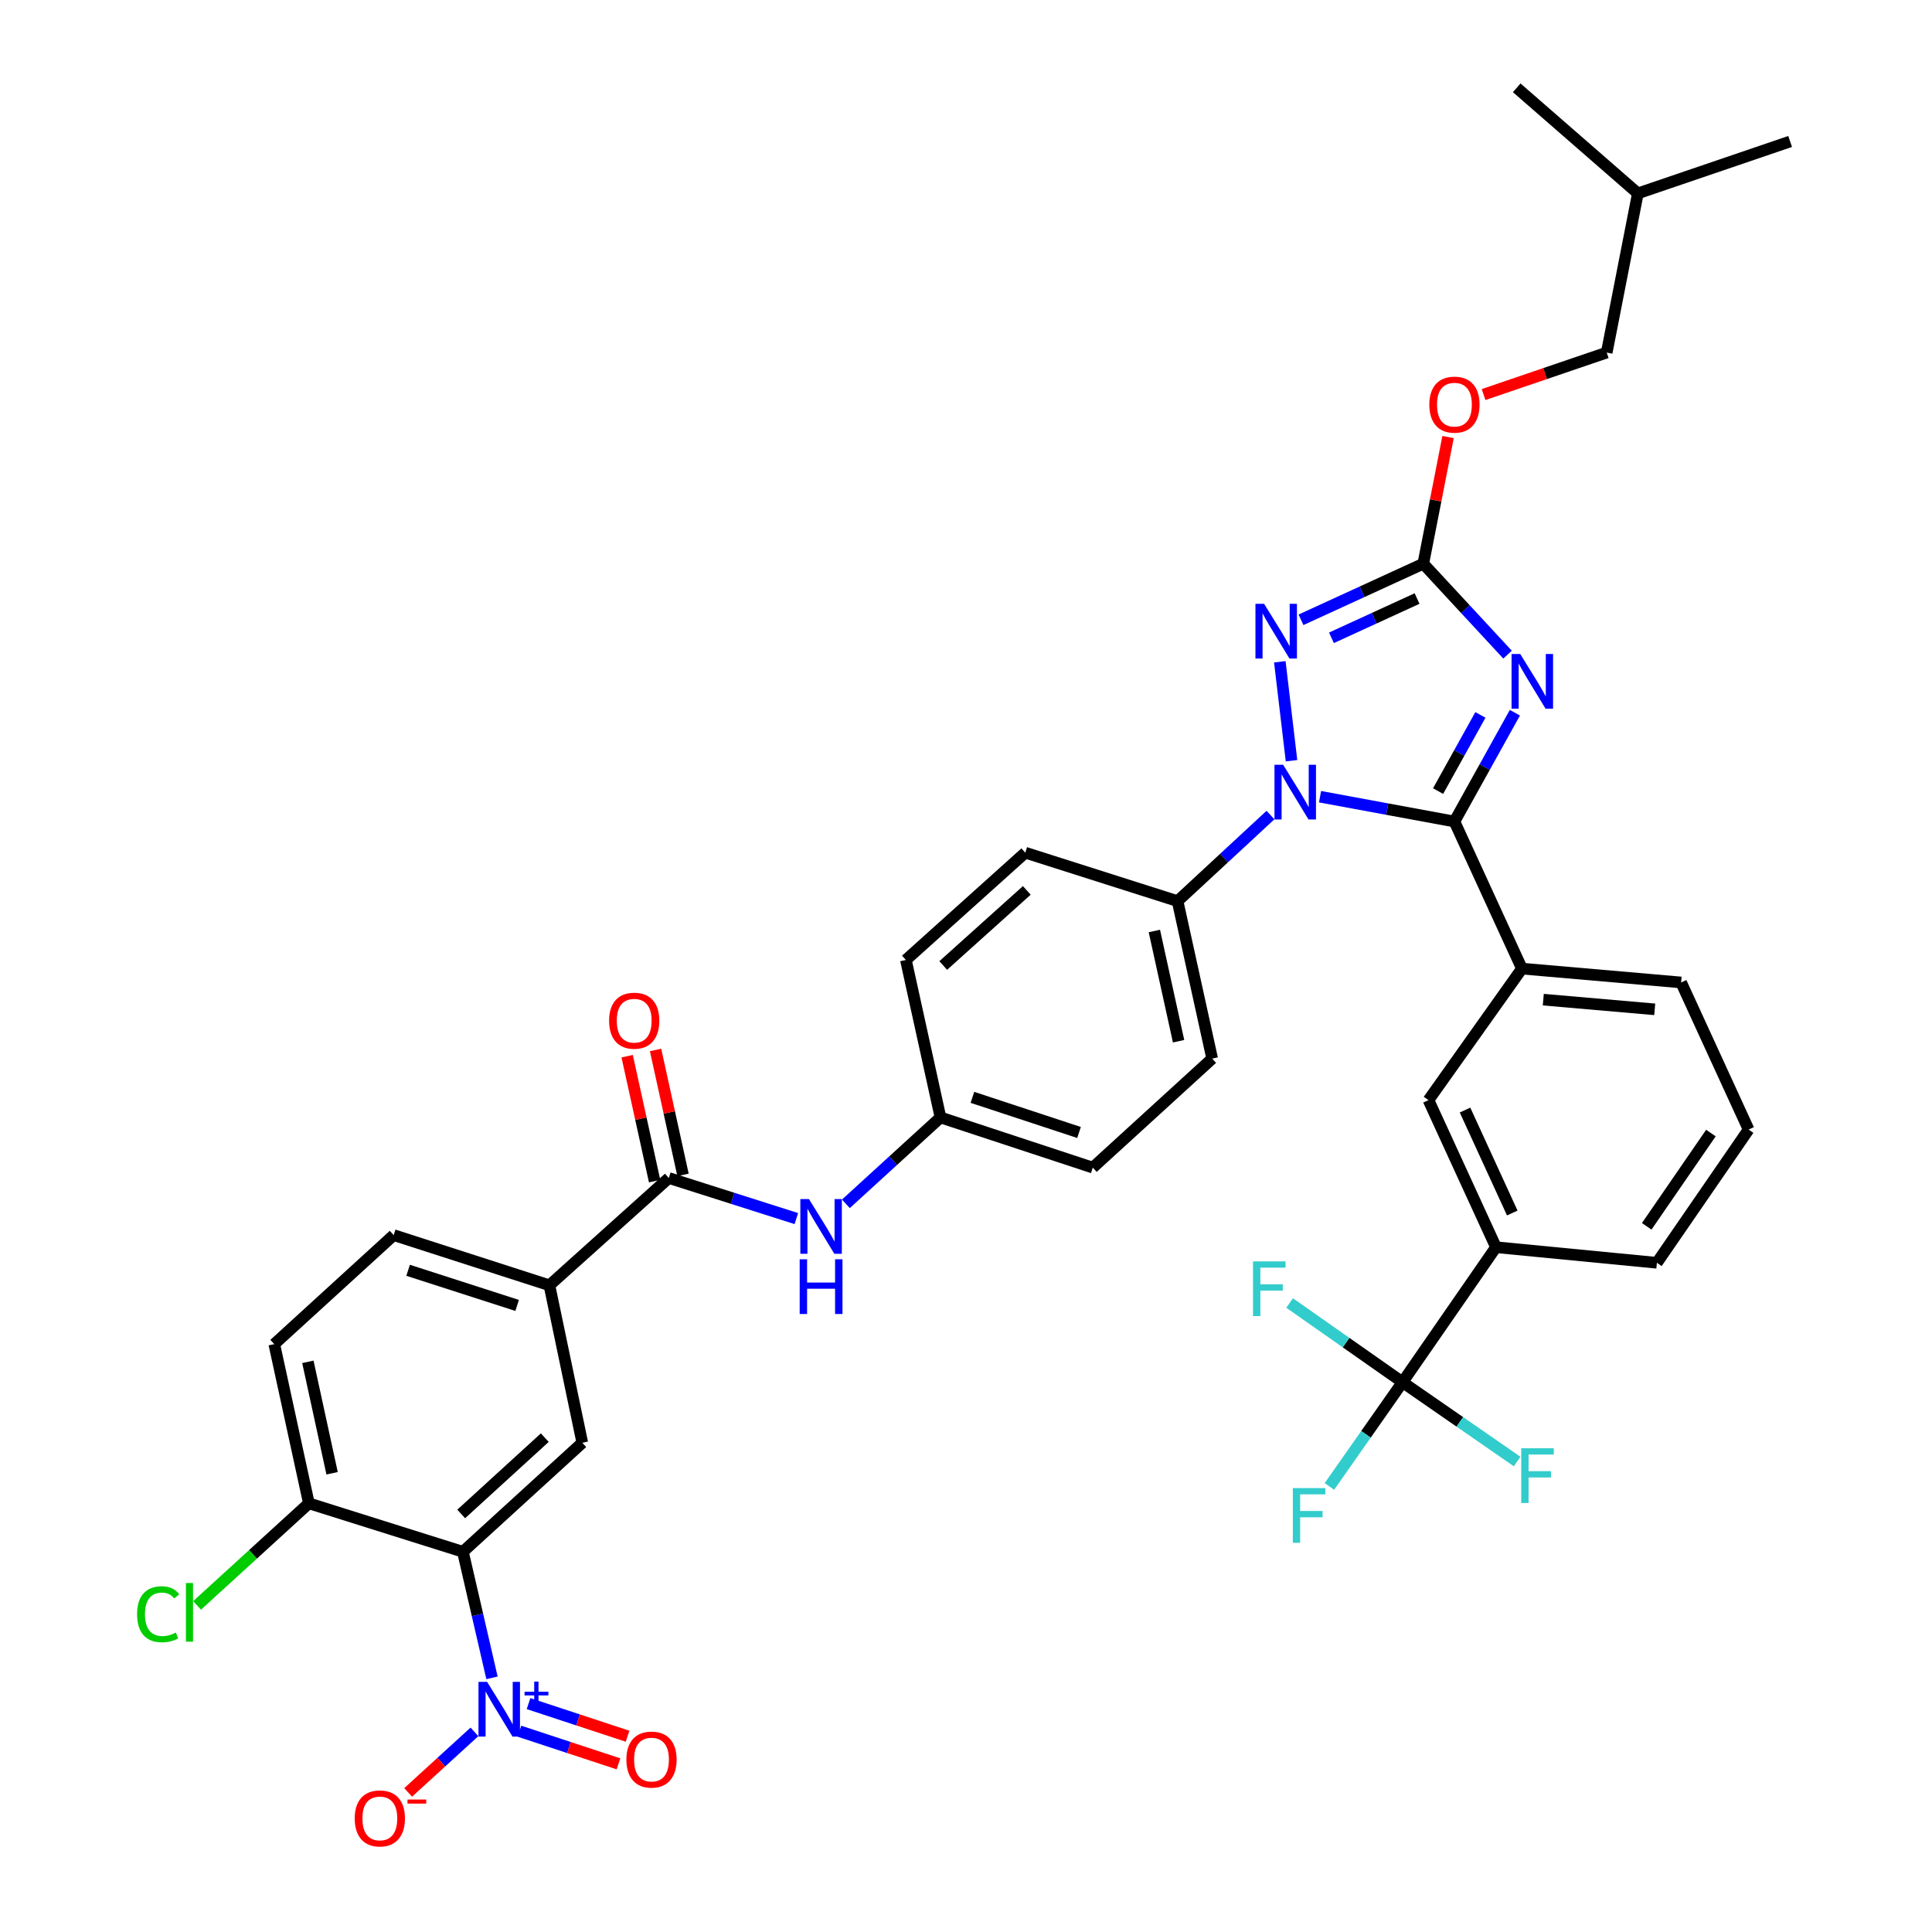 <?xml version='1.0' encoding='iso-8859-1'?>
<svg version='1.1' baseProfile='full'
              xmlns='http://www.w3.org/2000/svg'
                      xmlns:rdkit='http://www.rdkit.org/xml'
                      xmlns:xlink='http://www.w3.org/1999/xlink'
                  xml:space='preserve'
width='1000px' height='1000px' viewBox='0 0 1000 1000'>
<!-- END OF HEADER -->
<rect style='opacity:1.0;fill:#FFFFFF;stroke:none' width='1000' height='1000' x='0' y='0'> </rect>
<path class='bond-0' d='M 412.185,630.736 L 379.182,620.234' style='fill:none;fill-rule:evenodd;stroke:#0000FF;stroke-width:6px;stroke-linecap:butt;stroke-linejoin:miter;stroke-opacity:1' />
<path class='bond-0' d='M 379.182,620.234 L 346.179,609.733' style='fill:none;fill-rule:evenodd;stroke:#000000;stroke-width:6px;stroke-linecap:butt;stroke-linejoin:miter;stroke-opacity:1' />
<path class='bond-1' d='M 437.825,623.095 L 462.31,600.74' style='fill:none;fill-rule:evenodd;stroke:#0000FF;stroke-width:6px;stroke-linecap:butt;stroke-linejoin:miter;stroke-opacity:1' />
<path class='bond-1' d='M 462.31,600.74 L 486.795,578.384' style='fill:none;fill-rule:evenodd;stroke:#000000;stroke-width:6px;stroke-linecap:butt;stroke-linejoin:miter;stroke-opacity:1' />
<path class='bond-2' d='M 254.653,868.452 L 247.124,835.825' style='fill:none;fill-rule:evenodd;stroke:#0000FF;stroke-width:6px;stroke-linecap:butt;stroke-linejoin:miter;stroke-opacity:1' />
<path class='bond-2' d='M 247.124,835.825 L 239.594,803.198' style='fill:none;fill-rule:evenodd;stroke:#000000;stroke-width:6px;stroke-linecap:butt;stroke-linejoin:miter;stroke-opacity:1' />
<path class='bond-3' d='M 245.571,896.419 L 228.415,912.083' style='fill:none;fill-rule:evenodd;stroke:#0000FF;stroke-width:6px;stroke-linecap:butt;stroke-linejoin:miter;stroke-opacity:1' />
<path class='bond-3' d='M 228.415,912.083 L 211.259,927.747' style='fill:none;fill-rule:evenodd;stroke:#FF0000;stroke-width:6px;stroke-linecap:butt;stroke-linejoin:miter;stroke-opacity:1' />
<path class='bond-4' d='M 268.863,896.072 L 294.494,904.519' style='fill:none;fill-rule:evenodd;stroke:#0000FF;stroke-width:6px;stroke-linecap:butt;stroke-linejoin:miter;stroke-opacity:1' />
<path class='bond-4' d='M 294.494,904.519 L 320.125,912.965' style='fill:none;fill-rule:evenodd;stroke:#FF0000;stroke-width:6px;stroke-linecap:butt;stroke-linejoin:miter;stroke-opacity:1' />
<path class='bond-4' d='M 273.573,881.781 L 299.204,890.227' style='fill:none;fill-rule:evenodd;stroke:#0000FF;stroke-width:6px;stroke-linecap:butt;stroke-linejoin:miter;stroke-opacity:1' />
<path class='bond-4' d='M 299.204,890.227 L 324.835,898.674' style='fill:none;fill-rule:evenodd;stroke:#FF0000;stroke-width:6px;stroke-linecap:butt;stroke-linejoin:miter;stroke-opacity:1' />
<path class='bond-5' d='M 353.527,608.117 L 346.421,575.788' style='fill:none;fill-rule:evenodd;stroke:#000000;stroke-width:6px;stroke-linecap:butt;stroke-linejoin:miter;stroke-opacity:1' />
<path class='bond-5' d='M 346.421,575.788 L 339.315,543.458' style='fill:none;fill-rule:evenodd;stroke:#FF0000;stroke-width:6px;stroke-linecap:butt;stroke-linejoin:miter;stroke-opacity:1' />
<path class='bond-5' d='M 338.83,611.348 L 331.724,579.018' style='fill:none;fill-rule:evenodd;stroke:#000000;stroke-width:6px;stroke-linecap:butt;stroke-linejoin:miter;stroke-opacity:1' />
<path class='bond-5' d='M 331.724,579.018 L 324.619,546.688' style='fill:none;fill-rule:evenodd;stroke:#FF0000;stroke-width:6px;stroke-linecap:butt;stroke-linejoin:miter;stroke-opacity:1' />
<path class='bond-6' d='M 346.179,609.733 L 284.376,665.265' style='fill:none;fill-rule:evenodd;stroke:#000000;stroke-width:6px;stroke-linecap:butt;stroke-linejoin:miter;stroke-opacity:1' />
<path class='bond-7' d='M 239.594,803.198 L 301.396,746.771' style='fill:none;fill-rule:evenodd;stroke:#000000;stroke-width:6px;stroke-linecap:butt;stroke-linejoin:miter;stroke-opacity:1' />
<path class='bond-7' d='M 238.719,783.621 L 281.98,744.122' style='fill:none;fill-rule:evenodd;stroke:#000000;stroke-width:6px;stroke-linecap:butt;stroke-linejoin:miter;stroke-opacity:1' />
<path class='bond-8' d='M 239.594,803.198 L 159.878,778.119' style='fill:none;fill-rule:evenodd;stroke:#000000;stroke-width:6px;stroke-linecap:butt;stroke-linejoin:miter;stroke-opacity:1' />
<path class='bond-9' d='M 668.489,393.741 L 662.431,342.543' style='fill:none;fill-rule:evenodd;stroke:#0000FF;stroke-width:6px;stroke-linecap:butt;stroke-linejoin:miter;stroke-opacity:1' />
<path class='bond-10' d='M 683.247,412.369 L 718.03,418.795' style='fill:none;fill-rule:evenodd;stroke:#0000FF;stroke-width:6px;stroke-linecap:butt;stroke-linejoin:miter;stroke-opacity:1' />
<path class='bond-10' d='M 718.03,418.795 L 752.812,425.221' style='fill:none;fill-rule:evenodd;stroke:#000000;stroke-width:6px;stroke-linecap:butt;stroke-linejoin:miter;stroke-opacity:1' />
<path class='bond-11' d='M 657.596,421.871 L 633.55,444.148' style='fill:none;fill-rule:evenodd;stroke:#0000FF;stroke-width:6px;stroke-linecap:butt;stroke-linejoin:miter;stroke-opacity:1' />
<path class='bond-11' d='M 633.55,444.148 L 609.504,466.425' style='fill:none;fill-rule:evenodd;stroke:#000000;stroke-width:6px;stroke-linecap:butt;stroke-linejoin:miter;stroke-opacity:1' />
<path class='bond-12' d='M 673.39,320.808 L 705.043,306.288' style='fill:none;fill-rule:evenodd;stroke:#0000FF;stroke-width:6px;stroke-linecap:butt;stroke-linejoin:miter;stroke-opacity:1' />
<path class='bond-12' d='M 705.043,306.288 L 736.695,291.769' style='fill:none;fill-rule:evenodd;stroke:#000000;stroke-width:6px;stroke-linecap:butt;stroke-linejoin:miter;stroke-opacity:1' />
<path class='bond-12' d='M 689.16,330.129 L 711.316,319.965' style='fill:none;fill-rule:evenodd;stroke:#0000FF;stroke-width:6px;stroke-linecap:butt;stroke-linejoin:miter;stroke-opacity:1' />
<path class='bond-12' d='M 711.316,319.965 L 733.473,309.801' style='fill:none;fill-rule:evenodd;stroke:#000000;stroke-width:6px;stroke-linecap:butt;stroke-linejoin:miter;stroke-opacity:1' />
<path class='bond-13' d='M 736.695,291.769 L 758.501,315.303' style='fill:none;fill-rule:evenodd;stroke:#000000;stroke-width:6px;stroke-linecap:butt;stroke-linejoin:miter;stroke-opacity:1' />
<path class='bond-13' d='M 758.501,315.303 L 780.306,338.837' style='fill:none;fill-rule:evenodd;stroke:#0000FF;stroke-width:6px;stroke-linecap:butt;stroke-linejoin:miter;stroke-opacity:1' />
<path class='bond-14' d='M 736.695,291.769 L 743.105,258.994' style='fill:none;fill-rule:evenodd;stroke:#000000;stroke-width:6px;stroke-linecap:butt;stroke-linejoin:miter;stroke-opacity:1' />
<path class='bond-14' d='M 743.105,258.994 L 749.515,226.219' style='fill:none;fill-rule:evenodd;stroke:#FF0000;stroke-width:6px;stroke-linecap:butt;stroke-linejoin:miter;stroke-opacity:1' />
<path class='bond-15' d='M 784.102,368.903 L 768.457,397.062' style='fill:none;fill-rule:evenodd;stroke:#0000FF;stroke-width:6px;stroke-linecap:butt;stroke-linejoin:miter;stroke-opacity:1' />
<path class='bond-15' d='M 768.457,397.062 L 752.812,425.221' style='fill:none;fill-rule:evenodd;stroke:#000000;stroke-width:6px;stroke-linecap:butt;stroke-linejoin:miter;stroke-opacity:1' />
<path class='bond-15' d='M 766.255,370.043 L 755.304,389.754' style='fill:none;fill-rule:evenodd;stroke:#0000FF;stroke-width:6px;stroke-linecap:butt;stroke-linejoin:miter;stroke-opacity:1' />
<path class='bond-15' d='M 755.304,389.754 L 744.352,409.465' style='fill:none;fill-rule:evenodd;stroke:#000000;stroke-width:6px;stroke-linecap:butt;stroke-linejoin:miter;stroke-opacity:1' />
<path class='bond-16' d='M 752.812,425.221 L 787.747,501.351' style='fill:none;fill-rule:evenodd;stroke:#000000;stroke-width:6px;stroke-linecap:butt;stroke-linejoin:miter;stroke-opacity:1' />
<path class='bond-17' d='M 767.894,204.219 L 799.764,193.356' style='fill:none;fill-rule:evenodd;stroke:#FF0000;stroke-width:6px;stroke-linecap:butt;stroke-linejoin:miter;stroke-opacity:1' />
<path class='bond-17' d='M 799.764,193.356 L 831.634,182.493' style='fill:none;fill-rule:evenodd;stroke:#000000;stroke-width:6px;stroke-linecap:butt;stroke-linejoin:miter;stroke-opacity:1' />
<path class='bond-18' d='M 486.795,578.384 L 565.617,604.357' style='fill:none;fill-rule:evenodd;stroke:#000000;stroke-width:6px;stroke-linecap:butt;stroke-linejoin:miter;stroke-opacity:1' />
<path class='bond-18' d='M 503.327,567.989 L 558.503,586.17' style='fill:none;fill-rule:evenodd;stroke:#000000;stroke-width:6px;stroke-linecap:butt;stroke-linejoin:miter;stroke-opacity:1' />
<path class='bond-19' d='M 486.795,578.384 L 468.888,496.879' style='fill:none;fill-rule:evenodd;stroke:#000000;stroke-width:6px;stroke-linecap:butt;stroke-linejoin:miter;stroke-opacity:1' />
<path class='bond-20' d='M 725.945,715.422 L 774.313,645.553' style='fill:none;fill-rule:evenodd;stroke:#000000;stroke-width:6px;stroke-linecap:butt;stroke-linejoin:miter;stroke-opacity:1' />
<path class='bond-21' d='M 725.945,715.422 L 755.603,735.953' style='fill:none;fill-rule:evenodd;stroke:#000000;stroke-width:6px;stroke-linecap:butt;stroke-linejoin:miter;stroke-opacity:1' />
<path class='bond-21' d='M 755.603,735.953 L 785.261,756.483' style='fill:none;fill-rule:evenodd;stroke:#33CCCC;stroke-width:6px;stroke-linecap:butt;stroke-linejoin:miter;stroke-opacity:1' />
<path class='bond-22' d='M 725.945,715.422 L 696.724,694.929' style='fill:none;fill-rule:evenodd;stroke:#000000;stroke-width:6px;stroke-linecap:butt;stroke-linejoin:miter;stroke-opacity:1' />
<path class='bond-22' d='M 696.724,694.929 L 667.504,674.436' style='fill:none;fill-rule:evenodd;stroke:#33CCCC;stroke-width:6px;stroke-linecap:butt;stroke-linejoin:miter;stroke-opacity:1' />
<path class='bond-23' d='M 725.945,715.422 L 707.023,742.401' style='fill:none;fill-rule:evenodd;stroke:#000000;stroke-width:6px;stroke-linecap:butt;stroke-linejoin:miter;stroke-opacity:1' />
<path class='bond-23' d='M 707.023,742.401 L 688.102,769.38' style='fill:none;fill-rule:evenodd;stroke:#33CCCC;stroke-width:6px;stroke-linecap:butt;stroke-linejoin:miter;stroke-opacity:1' />
<path class='bond-24' d='M 774.313,645.553 L 739.378,569.423' style='fill:none;fill-rule:evenodd;stroke:#000000;stroke-width:6px;stroke-linecap:butt;stroke-linejoin:miter;stroke-opacity:1' />
<path class='bond-24' d='M 782.749,627.858 L 758.295,574.567' style='fill:none;fill-rule:evenodd;stroke:#000000;stroke-width:6px;stroke-linecap:butt;stroke-linejoin:miter;stroke-opacity:1' />
<path class='bond-25' d='M 774.313,645.553 L 857.607,653.62' style='fill:none;fill-rule:evenodd;stroke:#000000;stroke-width:6px;stroke-linecap:butt;stroke-linejoin:miter;stroke-opacity:1' />
<path class='bond-26' d='M 787.747,501.351 L 739.378,569.423' style='fill:none;fill-rule:evenodd;stroke:#000000;stroke-width:6px;stroke-linecap:butt;stroke-linejoin:miter;stroke-opacity:1' />
<path class='bond-27' d='M 787.747,501.351 L 870.147,508.515' style='fill:none;fill-rule:evenodd;stroke:#000000;stroke-width:6px;stroke-linecap:butt;stroke-linejoin:miter;stroke-opacity:1' />
<path class='bond-27' d='M 798.803,517.416 L 856.483,522.431' style='fill:none;fill-rule:evenodd;stroke:#000000;stroke-width:6px;stroke-linecap:butt;stroke-linejoin:miter;stroke-opacity:1' />
<path class='bond-28' d='M 857.607,653.62 L 905.081,584.654' style='fill:none;fill-rule:evenodd;stroke:#000000;stroke-width:6px;stroke-linecap:butt;stroke-linejoin:miter;stroke-opacity:1' />
<path class='bond-28' d='M 852.334,634.743 L 885.566,586.467' style='fill:none;fill-rule:evenodd;stroke:#000000;stroke-width:6px;stroke-linecap:butt;stroke-linejoin:miter;stroke-opacity:1' />
<path class='bond-29' d='M 870.147,508.515 L 905.081,584.654' style='fill:none;fill-rule:evenodd;stroke:#000000;stroke-width:6px;stroke-linecap:butt;stroke-linejoin:miter;stroke-opacity:1' />
<path class='bond-30' d='M 831.634,182.493 L 847.752,100.093' style='fill:none;fill-rule:evenodd;stroke:#000000;stroke-width:6px;stroke-linecap:butt;stroke-linejoin:miter;stroke-opacity:1' />
<path class='bond-31' d='M 847.752,100.093 L 926.574,73.225' style='fill:none;fill-rule:evenodd;stroke:#000000;stroke-width:6px;stroke-linecap:butt;stroke-linejoin:miter;stroke-opacity:1' />
<path class='bond-32' d='M 847.752,100.093 L 785.055,45.455' style='fill:none;fill-rule:evenodd;stroke:#000000;stroke-width:6px;stroke-linecap:butt;stroke-linejoin:miter;stroke-opacity:1' />
<path class='bond-33' d='M 565.617,604.357 L 627.419,547.93' style='fill:none;fill-rule:evenodd;stroke:#000000;stroke-width:6px;stroke-linecap:butt;stroke-linejoin:miter;stroke-opacity:1' />
<path class='bond-34' d='M 468.888,496.879 L 530.682,441.346' style='fill:none;fill-rule:evenodd;stroke:#000000;stroke-width:6px;stroke-linecap:butt;stroke-linejoin:miter;stroke-opacity:1' />
<path class='bond-34' d='M 488.215,499.741 L 531.471,460.868' style='fill:none;fill-rule:evenodd;stroke:#000000;stroke-width:6px;stroke-linecap:butt;stroke-linejoin:miter;stroke-opacity:1' />
<path class='bond-35' d='M 609.504,466.425 L 530.682,441.346' style='fill:none;fill-rule:evenodd;stroke:#000000;stroke-width:6px;stroke-linecap:butt;stroke-linejoin:miter;stroke-opacity:1' />
<path class='bond-36' d='M 609.504,466.425 L 627.419,547.93' style='fill:none;fill-rule:evenodd;stroke:#000000;stroke-width:6px;stroke-linecap:butt;stroke-linejoin:miter;stroke-opacity:1' />
<path class='bond-36' d='M 597.495,481.881 L 610.035,538.935' style='fill:none;fill-rule:evenodd;stroke:#000000;stroke-width:6px;stroke-linecap:butt;stroke-linejoin:miter;stroke-opacity:1' />
<path class='bond-37' d='M 301.396,746.771 L 284.376,665.265' style='fill:none;fill-rule:evenodd;stroke:#000000;stroke-width:6px;stroke-linecap:butt;stroke-linejoin:miter;stroke-opacity:1' />
<path class='bond-38' d='M 284.376,665.265 L 203.765,639.284' style='fill:none;fill-rule:evenodd;stroke:#000000;stroke-width:6px;stroke-linecap:butt;stroke-linejoin:miter;stroke-opacity:1' />
<path class='bond-38' d='M 267.669,675.689 L 211.241,657.502' style='fill:none;fill-rule:evenodd;stroke:#000000;stroke-width:6px;stroke-linecap:butt;stroke-linejoin:miter;stroke-opacity:1' />
<path class='bond-39' d='M 159.878,778.119 L 141.963,695.719' style='fill:none;fill-rule:evenodd;stroke:#000000;stroke-width:6px;stroke-linecap:butt;stroke-linejoin:miter;stroke-opacity:1' />
<path class='bond-39' d='M 171.894,762.562 L 159.354,704.882' style='fill:none;fill-rule:evenodd;stroke:#000000;stroke-width:6px;stroke-linecap:butt;stroke-linejoin:miter;stroke-opacity:1' />
<path class='bond-40' d='M 159.878,778.119 L 130.943,804.537' style='fill:none;fill-rule:evenodd;stroke:#000000;stroke-width:6px;stroke-linecap:butt;stroke-linejoin:miter;stroke-opacity:1' />
<path class='bond-40' d='M 130.943,804.537 L 102.008,830.956' style='fill:none;fill-rule:evenodd;stroke:#00CC00;stroke-width:6px;stroke-linecap:butt;stroke-linejoin:miter;stroke-opacity:1' />
<path class='bond-41' d='M 203.765,639.284 L 141.963,695.719' style='fill:none;fill-rule:evenodd;stroke:#000000;stroke-width:6px;stroke-linecap:butt;stroke-linejoin:miter;stroke-opacity:1' />
<path  class='atom-0' d='M 418.732 620.651
L 428.012 635.651
Q 428.932 637.131, 430.412 639.811
Q 431.892 642.491, 431.972 642.651
L 431.972 620.651
L 435.732 620.651
L 435.732 648.971
L 431.852 648.971
L 421.892 632.571
Q 420.732 630.651, 419.492 628.451
Q 418.292 626.251, 417.932 625.571
L 417.932 648.971
L 414.252 648.971
L 414.252 620.651
L 418.732 620.651
' fill='#0000FF'/>
<path  class='atom-0' d='M 413.912 651.803
L 417.752 651.803
L 417.752 663.843
L 432.232 663.843
L 432.232 651.803
L 436.072 651.803
L 436.072 680.123
L 432.232 680.123
L 432.232 667.043
L 417.752 667.043
L 417.752 680.123
L 413.912 680.123
L 413.912 651.803
' fill='#0000FF'/>
<path  class='atom-1' d='M 252.143 870.543
L 261.423 885.543
Q 262.343 887.023, 263.823 889.703
Q 265.303 892.383, 265.383 892.543
L 265.383 870.543
L 269.143 870.543
L 269.143 898.863
L 265.263 898.863
L 255.303 882.463
Q 254.143 880.543, 252.903 878.343
Q 251.703 876.143, 251.343 875.463
L 251.343 898.863
L 247.663 898.863
L 247.663 870.543
L 252.143 870.543
' fill='#0000FF'/>
<path  class='atom-1' d='M 271.519 875.648
L 276.509 875.648
L 276.509 870.394
L 278.727 870.394
L 278.727 875.648
L 283.848 875.648
L 283.848 877.549
L 278.727 877.549
L 278.727 882.829
L 276.509 882.829
L 276.509 877.549
L 271.519 877.549
L 271.519 875.648
' fill='#0000FF'/>
<path  class='atom-3' d='M 315.264 528.307
Q 315.264 521.507, 318.624 517.707
Q 321.984 513.907, 328.264 513.907
Q 334.544 513.907, 337.904 517.707
Q 341.264 521.507, 341.264 528.307
Q 341.264 535.187, 337.864 539.107
Q 334.464 542.987, 328.264 542.987
Q 322.024 542.987, 318.624 539.107
Q 315.264 535.227, 315.264 528.307
M 328.264 539.787
Q 332.584 539.787, 334.904 536.907
Q 337.264 533.987, 337.264 528.307
Q 337.264 522.747, 334.904 519.947
Q 332.584 517.107, 328.264 517.107
Q 323.944 517.107, 321.584 519.907
Q 319.264 522.707, 319.264 528.307
Q 319.264 534.027, 321.584 536.907
Q 323.944 539.787, 328.264 539.787
' fill='#FF0000'/>
<path  class='atom-5' d='M 664.152 395.838
L 673.432 410.838
Q 674.352 412.318, 675.832 414.998
Q 677.312 417.678, 677.392 417.838
L 677.392 395.838
L 681.152 395.838
L 681.152 424.158
L 677.272 424.158
L 667.312 407.758
Q 666.152 405.838, 664.912 403.638
Q 663.712 401.438, 663.352 400.758
L 663.352 424.158
L 659.672 424.158
L 659.672 395.838
L 664.152 395.838
' fill='#0000FF'/>
<path  class='atom-6' d='M 654.296 312.535
L 663.576 327.535
Q 664.496 329.015, 665.976 331.695
Q 667.456 334.375, 667.536 334.535
L 667.536 312.535
L 671.296 312.535
L 671.296 340.855
L 667.416 340.855
L 657.456 324.455
Q 656.296 322.535, 655.056 320.335
Q 653.856 318.135, 653.496 317.455
L 653.496 340.855
L 649.816 340.855
L 649.816 312.535
L 654.296 312.535
' fill='#0000FF'/>
<path  class='atom-8' d='M 786.862 338.508
L 796.142 353.508
Q 797.062 354.988, 798.542 357.668
Q 800.022 360.348, 800.102 360.508
L 800.102 338.508
L 803.862 338.508
L 803.862 366.828
L 799.982 366.828
L 790.022 350.428
Q 788.862 348.508, 787.622 346.308
Q 786.422 344.108, 786.062 343.428
L 786.062 366.828
L 782.382 366.828
L 782.382 338.508
L 786.862 338.508
' fill='#0000FF'/>
<path  class='atom-10' d='M 739.812 209.44
Q 739.812 202.64, 743.172 198.84
Q 746.532 195.04, 752.812 195.04
Q 759.092 195.04, 762.452 198.84
Q 765.812 202.64, 765.812 209.44
Q 765.812 216.32, 762.412 220.24
Q 759.012 224.12, 752.812 224.12
Q 746.572 224.12, 743.172 220.24
Q 739.812 216.36, 739.812 209.44
M 752.812 220.92
Q 757.132 220.92, 759.452 218.04
Q 761.812 215.12, 761.812 209.44
Q 761.812 203.88, 759.452 201.08
Q 757.132 198.24, 752.812 198.24
Q 748.492 198.24, 746.132 201.04
Q 743.812 203.84, 743.812 209.44
Q 743.812 215.16, 746.132 218.04
Q 748.492 220.92, 752.812 220.92
' fill='#FF0000'/>
<path  class='atom-16' d='M 787.385 749.622
L 804.225 749.622
L 804.225 752.862
L 791.185 752.862
L 791.185 761.462
L 802.785 761.462
L 802.785 764.742
L 791.185 764.742
L 791.185 777.942
L 787.385 777.942
L 787.385 749.622
' fill='#33CCCC'/>
<path  class='atom-17' d='M 648.558 652.894
L 665.398 652.894
L 665.398 656.134
L 652.358 656.134
L 652.358 664.734
L 663.958 664.734
L 663.958 668.014
L 652.358 668.014
L 652.358 681.214
L 648.558 681.214
L 648.558 652.894
' fill='#33CCCC'/>
<path  class='atom-18' d='M 669.156 770.229
L 685.996 770.229
L 685.996 773.469
L 672.956 773.469
L 672.956 782.069
L 684.556 782.069
L 684.556 785.349
L 672.956 785.349
L 672.956 798.549
L 669.156 798.549
L 669.156 770.229
' fill='#33CCCC'/>
<path  class='atom-34' d='M 183.601 941.21
Q 183.601 934.41, 186.961 930.61
Q 190.321 926.81, 196.601 926.81
Q 202.881 926.81, 206.241 930.61
Q 209.601 934.41, 209.601 941.21
Q 209.601 948.09, 206.201 952.01
Q 202.801 955.89, 196.601 955.89
Q 190.361 955.89, 186.961 952.01
Q 183.601 948.13, 183.601 941.21
M 196.601 952.69
Q 200.921 952.69, 203.241 949.81
Q 205.601 946.89, 205.601 941.21
Q 205.601 935.65, 203.241 932.85
Q 200.921 930.01, 196.601 930.01
Q 192.281 930.01, 189.921 932.81
Q 187.601 935.61, 187.601 941.21
Q 187.601 946.93, 189.921 949.81
Q 192.281 952.69, 196.601 952.69
' fill='#FF0000'/>
<path  class='atom-34' d='M 210.921 931.433
L 220.61 931.433
L 220.61 933.545
L 210.921 933.545
L 210.921 931.433
' fill='#FF0000'/>
<path  class='atom-35' d='M 324.217 910.756
Q 324.217 903.956, 327.577 900.156
Q 330.937 896.356, 337.217 896.356
Q 343.497 896.356, 346.857 900.156
Q 350.217 903.956, 350.217 910.756
Q 350.217 917.636, 346.817 921.556
Q 343.417 925.436, 337.217 925.436
Q 330.977 925.436, 327.577 921.556
Q 324.217 917.676, 324.217 910.756
M 337.217 922.236
Q 341.537 922.236, 343.857 919.356
Q 346.217 916.436, 346.217 910.756
Q 346.217 905.196, 343.857 902.396
Q 341.537 899.556, 337.217 899.556
Q 332.897 899.556, 330.537 902.356
Q 328.217 905.156, 328.217 910.756
Q 328.217 916.476, 330.537 919.356
Q 332.897 922.236, 337.217 922.236
' fill='#FF0000'/>
<path  class='atom-38' d='M 70.956 835.526
Q 70.956 828.486, 74.236 824.806
Q 77.555 821.086, 83.835 821.086
Q 89.675 821.086, 92.796 825.206
L 90.156 827.366
Q 87.876 824.366, 83.835 824.366
Q 79.555 824.366, 77.275 827.246
Q 75.035 830.086, 75.035 835.526
Q 75.035 841.126, 77.356 844.006
Q 79.716 846.886, 84.275 846.886
Q 87.395 846.886, 91.035 845.006
L 92.156 848.006
Q 90.675 848.966, 88.436 849.526
Q 86.195 850.086, 83.716 850.086
Q 77.555 850.086, 74.236 846.326
Q 70.956 842.566, 70.956 835.526
' fill='#00CC00'/>
<path  class='atom-38' d='M 96.236 819.366
L 99.915 819.366
L 99.915 849.726
L 96.236 849.726
L 96.236 819.366
' fill='#00CC00'/>
</svg>
